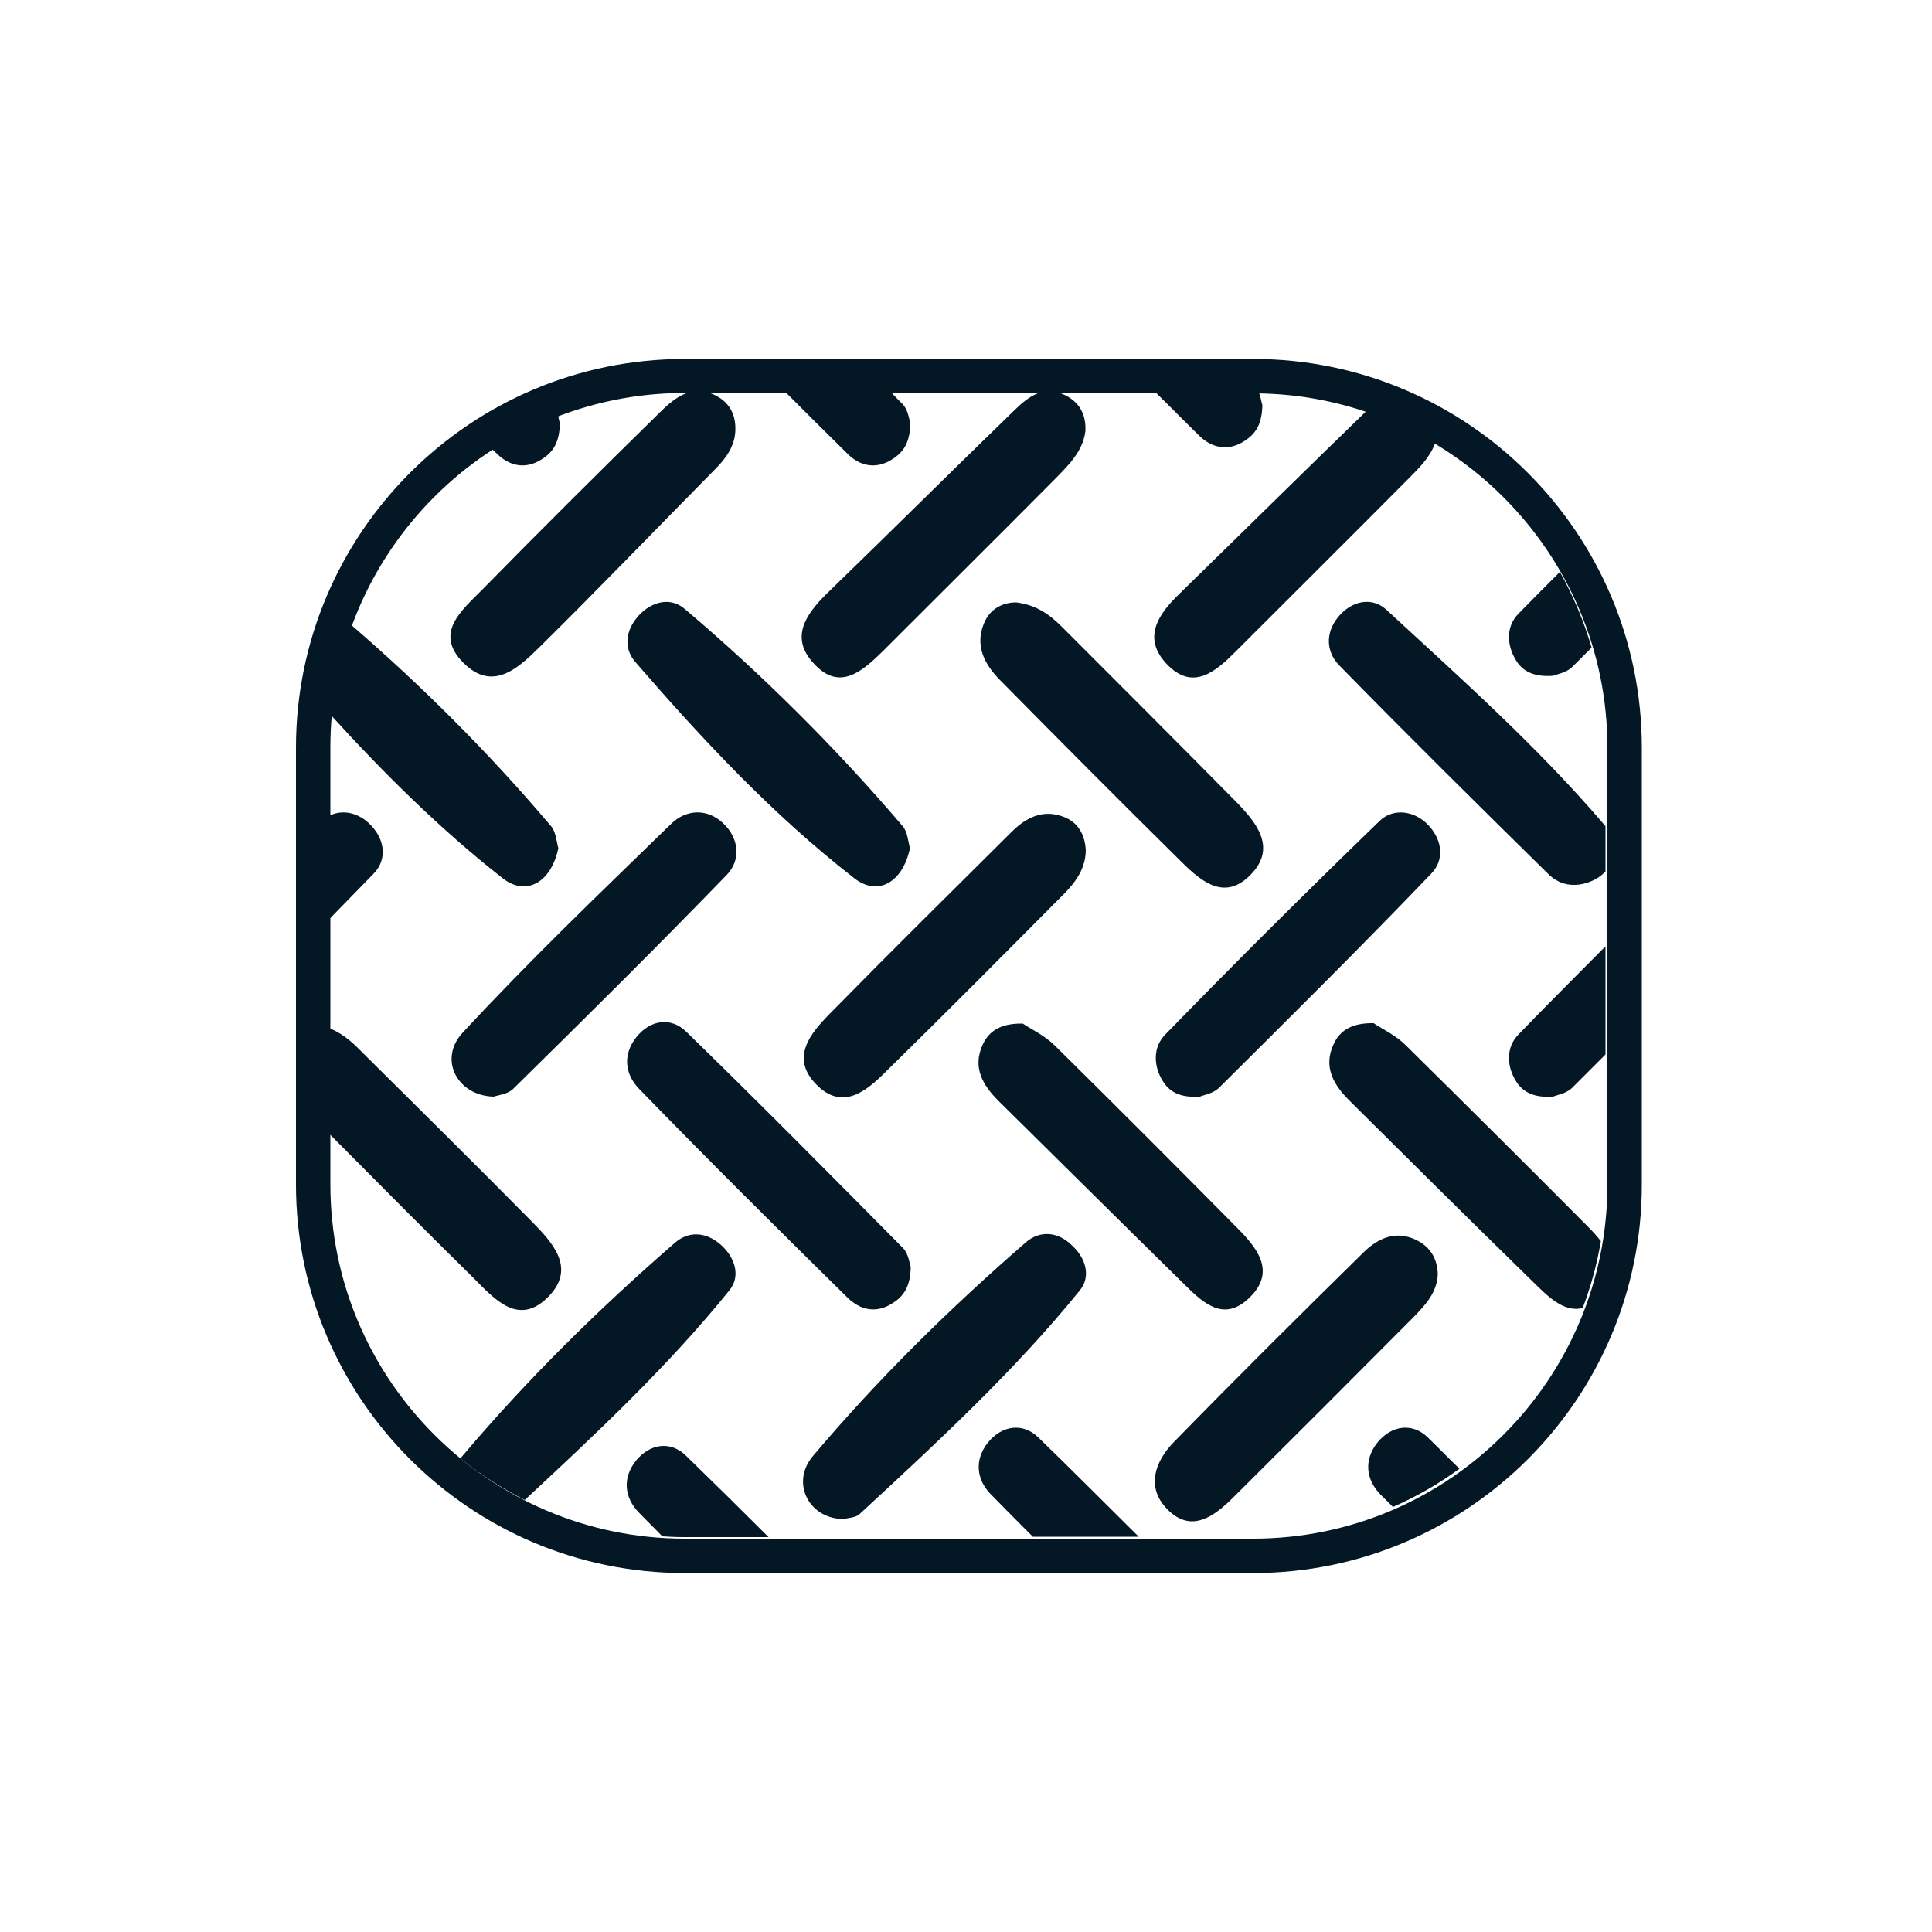 <?xml version="1.0" encoding="utf-8"?>
<!-- Generator: Adobe Illustrator 25.2.0, SVG Export Plug-In . SVG Version: 6.00 Build 0)  -->
<svg version="1.1" id="Layer_1" xmlns="http://www.w3.org/2000/svg" xmlns:xlink="http://www.w3.org/1999/xlink" x="0px" y="0px"
	 viewBox="0 0 500 500" style="enable-background:new 0 0 500 500;" xml:space="preserve">
<style type="text/css">
	.st0{fill:#031724;}
</style>
<g>
	<g>
		<g>
			<g>
				<path class="st0" d="M324.3,407.1H177.2c-55.5,0-100.6-45.1-100.6-100.6V193.5c0-55.5,45.1-100.6,100.6-100.6h147.1
					c55.5,0,100.6,45.1,100.6,100.6v113.1C424.9,362,379.8,407.1,324.3,407.1z M177.2,101.7c-50.6,0-91.7,41.2-91.7,91.7v113.1
					c0,50.6,41.2,91.7,91.7,91.7h147.1c50.6,0,91.7-41.2,91.7-91.7V193.5c0-50.6-41.2-91.7-91.7-91.7H177.2z"/>
			</g>
		</g>
	</g>
	<g>
		<g>
			<path class="st0" d="M263,155.9c-3.1,0-6.6,1.3-8.3,5.3c-2.5,5.9,0.1,10.7,4,14.7c15.3,15.5,30.6,30.9,46.1,46.2
				c5.4,5.4,12,11.9,19.3,3.8c6.2-6.8,0.9-13.2-4.2-18.4c-14.9-15.1-29.9-30.1-44.9-45.1C272,159.4,268.6,156.6,263,155.9z"/>
		</g>
	</g>
	<g>
		<g>
			<path class="st0" d="M281,220.1c-0.2-4.1-2-7.4-6-8.8c-5.3-1.9-9.6,0.4-13.2,4c-15.8,15.7-31.6,31.3-47.1,47.1
				c-5,5.1-10.2,11.3-3.5,18.2c6.8,7,13,1.8,18.1-3.3c15.1-14.8,30-29.8,44.9-44.8C277.6,229.2,280.9,225.5,281,220.1z"/>
		</g>
	</g>
	<g>
		<g>
			<path class="st0" d="M228.5,168.5c14.9-14.9,29.9-29.8,44.8-44.8c3.4-3.5,6.9-6.9,7.6-12.1c0.2-4.2-1.4-7.4-5.2-9.3
				c-5.4-2.7-9.4,0.2-13,3.7c-16.3,15.8-32.4,31.8-48.7,47.6c-5.5,5.4-9.7,11.5-3.3,18.2C217.3,179,223.2,173.7,228.5,168.5z"/>
		</g>
	</g>
	<g>
		<g>
			<path class="st0" d="M301.9,171.8c6.8,7.2,12.7,2,17.9-3.2c14.9-14.9,29.9-29.8,44.8-44.8c2.7-2.7,5.5-5.5,6.8-9.1
				c-5.6-3.4-11.5-6.2-17.7-8.4c-16.2,15.7-32.3,31.6-48.5,47.4C299.7,159,295.6,165.1,301.9,171.8z"/>
		</g>
	</g>
	<g>
		<g>
			<path class="st0" d="M221.1,227.3c6,4.7,12.5,1.2,14.4-7.8c-0.5-1.7-0.6-4.2-1.9-5.7c-17.3-20.3-36.2-39.1-56.5-56.3
				c-3.6-3-8.4-1.9-11.8,1.8c-3.4,3.7-4,8.4-0.9,12C181.8,191.4,200,210.9,221.1,227.3z"/>
		</g>
	</g>
	<g>
		<g>
			<path class="st0" d="M130.1,227.3c6,4.7,12.5,1.2,14.4-7.8c-0.5-1.7-0.6-4.2-1.9-5.7c-16-18.9-33.4-36.3-52.1-52.4
				c-2.7,7.4-4.5,15.2-5.2,23.3C99.2,200,113.9,214.6,130.1,227.3z"/>
		</g>
	</g>
	<g>
		<g>
			<path class="st0" d="M124.8,152.6c-5.2,5.3-12.7,11.2-4.8,19c7.5,7.5,14.1,1.3,19.5-4c15.4-15.2,30.4-30.8,45.6-46.2
				c2.7-2.7,5-5.8,5.2-9.8c0.2-4.2-1.4-7.4-5.2-9.3c-1.4-0.7-2.8-1-4-1.1h-0.5c-3.8,0.1-6.9,2.6-9.8,5.5
				C155.3,121.9,140,137.1,124.8,152.6z"/>
		</g>
	</g>
	<g>
		<g>
			<path class="st0" d="M122.7,330.9c5.3,5.3,11.5,12.5,19.2,4.7c7.3-7.4,1.1-14-4.3-19.5c-14.9-15.1-29.9-29.9-44.9-44.8
				c-2.2-2.2-4.6-4.1-7.7-5.3v27.2C97.5,305.8,110,318.4,122.7,330.9z"/>
		</g>
	</g>
	<g>
		<g>
			<path class="st0" d="M187.2,213.1c-4.2-4-9.6-3.6-13.4,0c-18.3,17.8-36.8,35.5-54.1,54.2c-6.3,6.8-1.4,16.3,8.1,16.5
				c1.1-0.4,3.6-0.6,5-2c18.6-18.3,37.1-36.6,55.3-55.4C191.7,222.7,191.4,217.1,187.2,213.1z"/>
		</g>
	</g>
	<g>
		<g>
			<path class="st0" d="M231.1,337.2c3-1.9,4.5-4.5,4.6-9.3c-0.3-0.9-0.6-3.4-1.9-4.8c-18.6-18.8-37.2-37.6-56.2-56.1
				c-3.9-3.8-9.2-3.2-12.9,1.4c-3.6,4.5-3,9.6,0.7,13.4c17.7,18.2,35.7,36.1,53.8,53.9C222.5,339,226.7,340.1,231.1,337.2z"/>
		</g>
	</g>
	<g>
		<g>
			<path class="st0" d="M164.6,378c-3.6,4.5-3,9.6,0.7,13.4c2,2.1,4.1,4.1,6.1,6.2c1.7,0.1,3.5,0.2,5.3,0.2h22.2
				c-7.1-7.1-14.2-14.1-21.4-21.1C173.6,372.9,168.3,373.5,164.6,378z"/>
		</g>
	</g>
	<g>
		<g>
			<path class="st0" d="M255.7,373.3c-3.6,4.5-3,9.6,0.7,13.4c3.6,3.7,7.3,7.4,10.9,11h27.4c-8.7-8.6-17.3-17.3-26.1-25.8
				C264.7,368.2,259.4,368.8,255.7,373.3z"/>
		</g>
	</g>
	<g>
		<g>
			<path class="st0" d="M356.5,373.3c-3.6,4.5-3,9.6,0.7,13.4c1.1,1.1,2.2,2.2,3.3,3.3c6.1-2.7,11.9-6,17.2-9.9
				c-2.8-2.7-5.5-5.5-8.3-8.2C365.5,368.2,360.2,368.8,356.5,373.3z"/>
		</g>
	</g>
	<g>
		<g>
			<path class="st0" d="M231,118.8c3-1.9,4.5-4.5,4.6-9.3c-0.3-0.9-0.6-3.4-1.9-4.8c-1.2-1.2-2.4-2.4-3.5-3.6h-27.3
				c5.4,5.4,10.8,10.8,16.3,16.2C222.3,120.5,226.6,121.7,231,118.8z"/>
		</g>
	</g>
	<g>
		<g>
			<path class="st0" d="M140.3,118.8c3-1.9,4.5-4.5,4.6-9.3c-0.2-0.5-0.3-1.4-0.6-2.4c-6.1,2.3-11.9,5.3-17.3,8.8
				c0.5,0.5,1,1,1.5,1.4C131.6,120.5,135.9,121.7,140.3,118.8z"/>
		</g>
	</g>
	<g>
		<g>
			<path class="st0" d="M322.1,114.1c3-1.9,4.5-4.5,4.6-9.3c-0.3-0.7-0.4-2.3-1.1-3.6c-0.6,0-1.2,0-1.8,0h-25.1
				c3.9,3.8,7.7,7.7,11.6,11.5C313.4,115.8,317.7,117,322.1,114.1z"/>
		</g>
	</g>
	<g>
		<g>
			<path class="st0" d="M265.5,321.5c-19.7,17.1-38.3,35.4-55.1,55.3c-6,7.1-0.8,16.5,8.1,16.3c1-0.3,3-0.3,4-1.3
				c19.9-18.4,39.9-36.8,57-57.9c2.9-3.6,1.5-8.4-2.2-11.7C273.7,318.7,269.1,318.4,265.5,321.5z"/>
		</g>
	</g>
	<g>
		<g>
			<path class="st0" d="M188.8,333.9c2.9-3.6,1.5-8.4-2.2-11.7c-3.8-3.4-8.3-3.7-11.9-0.6c-19.7,17.1-38.3,35.4-55.1,55.3
				c-0.2,0.2-0.3,0.4-0.4,0.6c5.1,4.1,10.7,7.7,16.6,10.7C154.4,370.9,172.9,353.6,188.8,333.9z"/>
		</g>
	</g>
	<g>
		<g>
			<path class="st0" d="M305.7,331.6c5,4.9,10.7,11.2,17.8,4.1c6.9-6.8,1.6-13-3.5-18.1c-15.6-15.8-31.2-31.4-47-47
				c-2.6-2.6-6.1-4.2-8.3-5.7c-5.4-0.1-8.7,1.7-10.4,5.5c-2.7,5.9,0.1,10.5,4.1,14.5C274.1,300.4,289.9,316.1,305.7,331.6z"/>
		</g>
	</g>
	<g>
		<g>
			<path class="st0" d="M363.8,270.5c-2.6-2.6-6.1-4.2-8.3-5.7c-5.4-0.1-8.7,1.7-10.4,5.5c-2.7,5.9,0.1,10.5,4.1,14.5
				c15.7,15.6,31.4,31.2,47.3,46.7c3.9,3.8,8.1,8.3,13.1,7c2.1-5.5,3.7-11.3,4.7-17.3c-1-1.3-2.2-2.6-3.4-3.8
				C395.3,301.7,379.6,286.1,363.8,270.5z"/>
		</g>
	</g>
	<g>
		<g>
			<path class="st0" d="M303.8,373.2c-4.9,5-7.3,11.7-1.7,17.4c6.1,6.2,11.9,2,16.8-2.8c15.7-15.6,31.4-31.3,47-47
				c3-3.1,6-6.3,6.2-11c-0.1-4.2-2.1-7.3-5.8-9c-5.2-2.4-9.7-0.3-13.3,3.2C336.5,340.2,320,356.6,303.8,373.2z"/>
		</g>
	</g>
	<g>
		<g>
			<path class="st0" d="M357,212.5c-18.7,18.1-37.2,36.5-55.4,55.2c-3.2,3.2-3.2,8.1-0.6,12.2c1.9,3,4.9,4.2,9.5,3.9
				c1-0.4,3.4-0.8,4.9-2.2c18.5-18.4,37-36.7,55-55.5c3.7-3.8,2.8-9.3-1.4-13.2C365.2,209.5,360.1,209.4,357,212.5z"/>
		</g>
	</g>
	<g>
		<g>
			<path class="st0" d="M392.4,171c1.9,3,4.9,4.2,9.5,3.9c1-0.4,3.4-0.8,4.9-2.2c1.7-1.7,3.4-3.4,5.1-5.1c-2-6.9-4.8-13.5-8.2-19.6
				c-3.6,3.6-7.2,7.2-10.7,10.8C389.8,162,389.8,166.8,392.4,171z"/>
		</g>
	</g>
	<g>
		<g>
			<path class="st0" d="M392.4,279.9c1.9,3,4.9,4.2,9.5,3.9c1-0.4,3.4-0.8,4.9-2.2c2.9-2.9,5.8-5.8,8.7-8.7v-28
				c-7.5,7.6-15.1,15.1-22.5,22.8C389.8,270.9,389.8,275.8,392.4,279.9z"/>
		</g>
	</g>
	<g>
		<g>
			<path class="st0" d="M95.3,212.9c-3.2-2.9-7.3-3.4-10.4-1.6v26.9c3.9-4,7.9-8.1,11.8-12.1C100.4,222.3,99.6,216.8,95.3,212.9z"/>
		</g>
	</g>
	<g>
		<g>
			<path class="st0" d="M358.8,157.8c-3.5-3.2-8.3-2.5-11.8,1.1c-4,4.2-4.1,9.5-0.4,13.3c17.8,18.2,35.9,36.1,54.1,54
				c3.3,3.3,7.8,3.6,12.1,1.4c1.1-0.6,2-1.3,2.7-2.1v-11.7c0,0,0-0.1-0.1-0.1C398.1,193.4,378.3,175.8,358.8,157.8z"/>
		</g>
	</g>
</g>
</svg>
